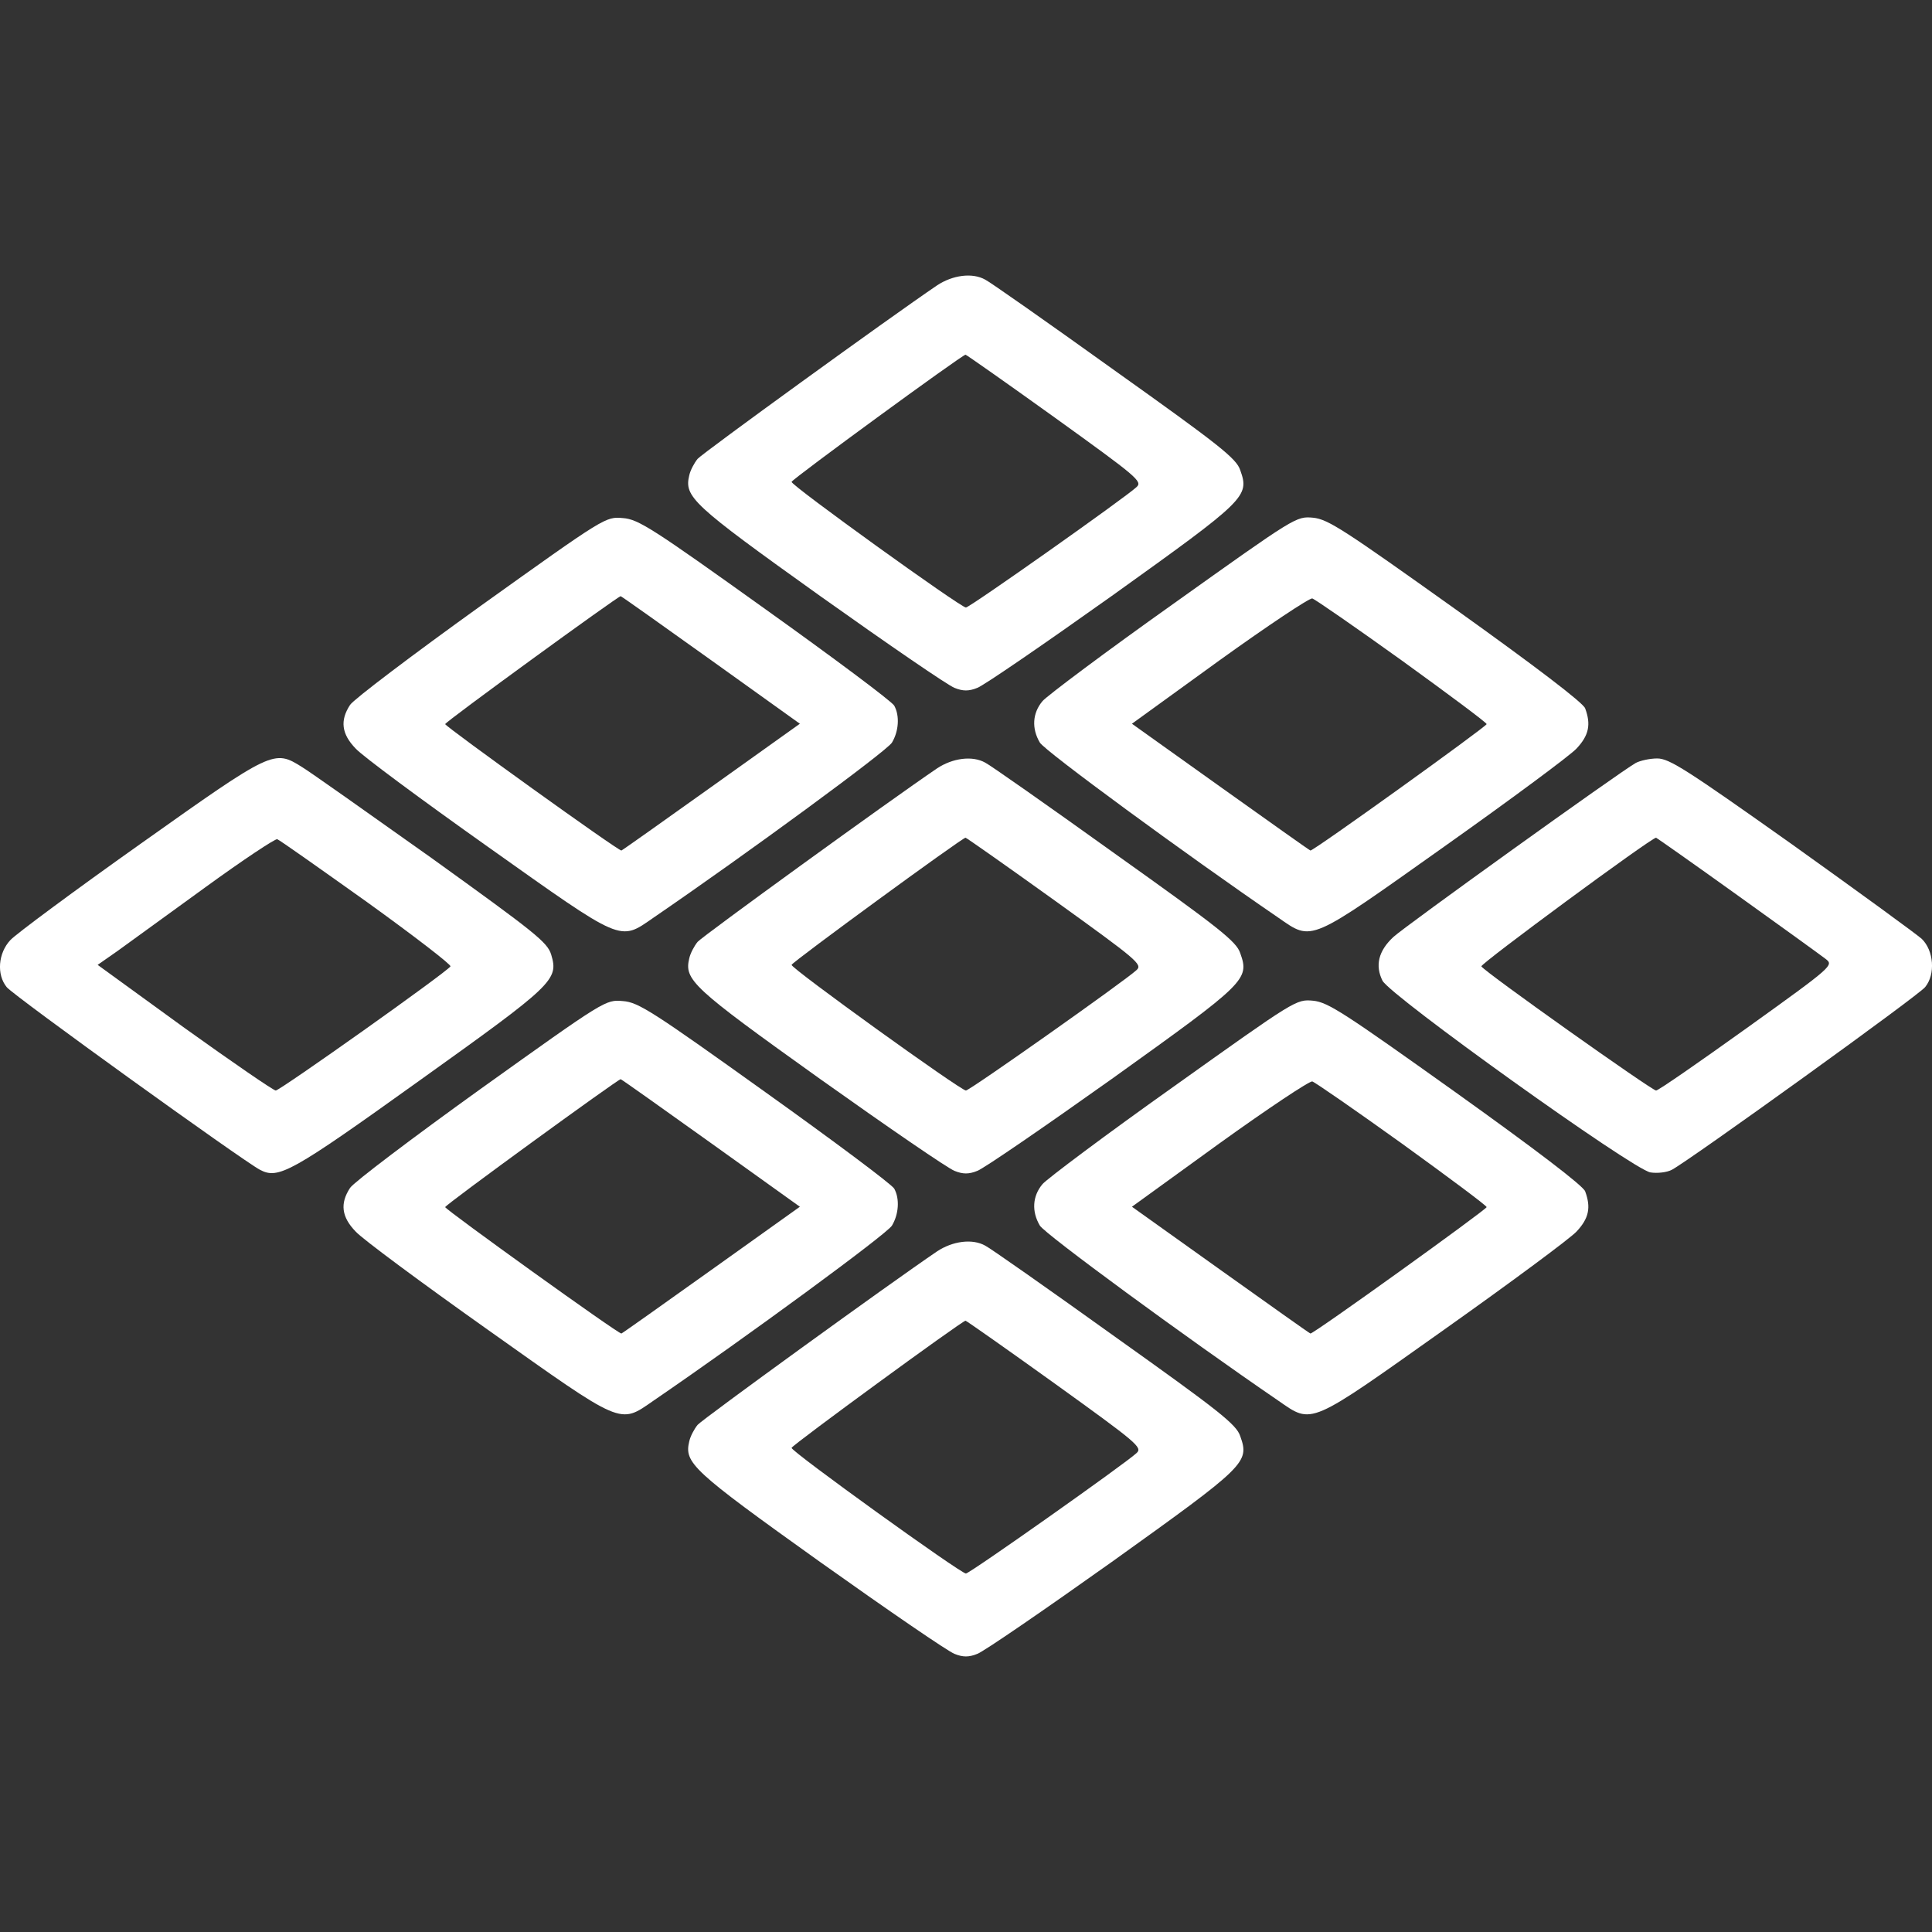 <svg version="1.1" xmlns="http://www.w3.org/2000/svg" xmlns:xlink="http://www.w3.org/1999/xlink" width="512pt" height="512pt" viewBox="0,0,256,256"><rect x="0" y="0" width="256" height="256" fill="#333333" stroke="none"/><g fill="#ffffff" fill-rule="nonzero" stroke="none" stroke-width="1" stroke-linecap="butt" stroke-linejoin="miter" stroke-miterlimit="10" stroke-dasharray="" stroke-dashoffset="0" font-family="none" font-weight="none" font-size="none" text-anchor="none" style="mix-blend-mode: normal"><g transform="translate(-0.012,-0.001) scale(0.5,0.5)"><g transform="translate(0,512) scale(0.1,-0.1)"><path d="M2484,4364c-127,-86 -622,-445 -635,-460c-9,-11 -19,-30 -22,-43c-14,-58 6,-77 346,-320c180,-128 340,-238 357,-244c22,-9 38,-9 60,0c17,6 177,116 357,244c356,255 365,263 340,333c-10,31 -56,67 -334,265c-177,127 -331,235 -342,240c-34,19 -86,12 -127,-15zM2796,4013c218,-157 233,-169 216,-184c-30,-28 -442,-319 -452,-319c-14,0 -464,324 -462,333c1,7 451,336 461,337c2,0 109,-75 237,-167z"></path><path d="M1275,3515c-181,-130 -337,-248 -347,-263c-27,-41 -23,-77 15,-116c17,-19 175,-136 350,-260c361,-256 348,-251 439,-188c247,169 619,442 632,464c18,30 21,71 6,98c-6,11 -160,126 -342,256c-299,214 -336,238 -377,241c-46,4 -46,4 -376,-232zM1884,3371l236,-169l-234,-167c-129,-92 -236,-168 -239,-169c-7,-2 -466,328 -467,335c0,6 458,339 465,339c2,0 109,-76 239,-169z"></path><path d="M3110,3520c-179,-127 -335,-244 -347,-258c-27,-32 -29,-73 -7,-110c13,-22 385,-295 632,-464c91,-63 78,-68 439,188c175,124 333,241 351,260c33,35 39,64 23,107c-6,15 -129,109 -343,262c-296,211 -338,239 -378,243c-45,4 -46,3 -370,-228zM3716,3369c123,-89 224,-164 224,-168c-1,-7 -460,-337 -467,-335c-3,1 -110,77 -239,169l-234,167l232,168c128,92 239,166 246,164c7,-2 114,-76 238,-165z"></path><path d="M373,2884c-175,-124 -330,-239 -345,-255c-33,-35 -37,-92 -10,-125c17,-22 624,-459 671,-484c49,-26 82,-8 421,235c358,256 371,268 351,335c-10,33 -42,58 -317,256c-169,120 -323,229 -343,241c-75,47 -77,46 -428,-203zM972,2730c125,-90 225,-167 222,-171c-9,-15 -452,-329 -463,-329c-6,0 -115,75 -242,166l-230,167l53,37c29,21 134,97 233,169c99,72 185,129 190,127c6,-2 112,-77 237,-166z"></path><path d="M2484,3084c-127,-86 -622,-445 -635,-460c-9,-11 -19,-30 -22,-43c-14,-58 6,-77 346,-320c180,-128 340,-238 357,-244c22,-9 38,-9 60,0c17,6 177,116 357,244c356,255 365,263 340,333c-10,31 -56,67 -334,265c-177,127 -331,235 -342,240c-34,19 -86,12 -127,-15zM2796,2733c218,-157 233,-169 216,-184c-30,-28 -442,-319 -452,-319c-14,0 -464,324 -462,333c1,7 451,336 461,337c2,0 109,-75 237,-167z"></path><path d="M4335,3098c-44,-25 -612,-433 -642,-461c-40,-37 -49,-76 -29,-116c22,-41 663,-500 710,-508c18,-3 44,0 57,7c47,25 654,462 671,484c28,34 23,97 -9,128c-16,14 -171,127 -346,252c-278,197 -323,226 -355,226c-20,0 -46,-6 -57,-12zM4604,2748c116,-83 221,-159 234,-169c22,-17 22,-18 -208,-183c-127,-91 -235,-166 -241,-166c-11,0 -454,314 -463,329c-4,6 449,340 463,341c1,0 98,-68 215,-152z"></path><path d="M1275,2235c-181,-130 -337,-248 -347,-263c-27,-41 -23,-77 15,-116c17,-19 175,-136 350,-260c361,-256 348,-251 439,-188c247,169 619,442 632,464c18,30 21,71 6,98c-6,11 -160,126 -342,256c-299,214 -336,238 -377,241c-46,4 -46,4 -376,-232zM1884,2091l236,-169l-234,-167c-129,-92 -236,-168 -239,-169c-7,-2 -466,328 -467,335c0,6 458,339 465,339c2,0 109,-76 239,-169z"></path><path d="M3110,2240c-179,-127 -335,-244 -347,-258c-27,-32 -29,-73 -7,-110c13,-22 385,-295 632,-464c91,-63 78,-68 439,188c175,124 333,241 351,260c33,35 39,64 23,107c-6,15 -129,109 -343,262c-296,211 -338,239 -378,243c-45,4 -46,3 -370,-228zM3716,2089c123,-89 224,-164 224,-168c-1,-7 -460,-337 -467,-335c-3,1 -110,77 -239,169l-234,167l232,168c128,92 239,166 246,164c7,-2 114,-76 238,-165z"></path><path d="M2484,1804c-127,-86 -622,-445 -635,-460c-9,-11 -19,-30 -22,-43c-14,-58 6,-77 346,-320c180,-128 340,-238 357,-244c22,-9 38,-9 60,0c17,6 177,116 357,244c356,255 365,263 340,333c-10,31 -56,67 -334,265c-177,127 -331,235 -342,240c-34,19 -86,12 -127,-15zM2796,1453c218,-157 233,-169 216,-184c-30,-28 -442,-319 -452,-319c-14,0 -464,324 -462,333c1,7 451,336 461,337c2,0 109,-75 237,-167z"></path></g></g></g></svg>
